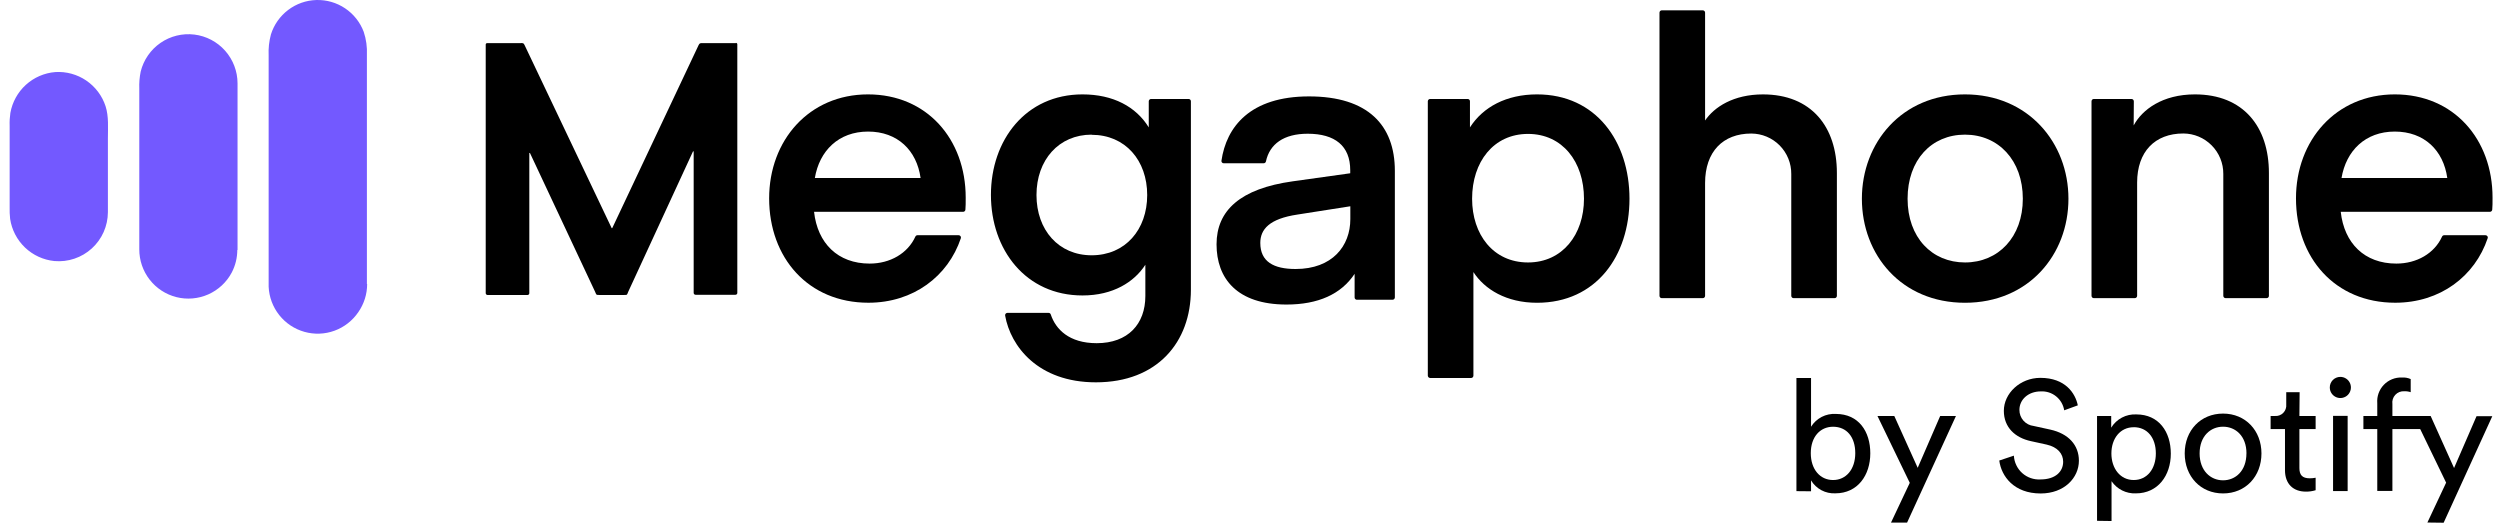 <svg xmlns="http://www.w3.org/2000/svg" width="175" height="37" viewBox="0 0 175 37" fill="none"><g clip-path="url(#clip0_399_824)"><path d="M7.553 14.844V9.692C7.553 8.944 7.621 8.153 7.389 7.433C7.149 6.702 6.674 6.071 6.038 5.638C5.402 5.206 4.641 4.997 3.874 5.044C3.107 5.105 2.383 5.419 1.813 5.936C1.244 6.454 0.861 7.146 0.726 7.904C0.682 8.203 0.664 8.506 0.675 8.808V14.489C0.667 14.767 0.679 15.045 0.709 15.322C0.824 16.088 1.192 16.794 1.752 17.329C2.313 17.863 3.035 18.196 3.805 18.273C4.28 18.316 4.757 18.259 5.208 18.107C5.66 17.956 6.074 17.711 6.427 17.391C6.779 17.07 7.061 16.68 7.255 16.244C7.448 15.809 7.55 15.338 7.553 14.861V14.844ZM16.628 17.509V5.832C16.626 4.992 16.317 4.181 15.76 3.552C15.203 2.924 14.436 2.521 13.603 2.419C12.77 2.318 11.928 2.525 11.237 3.001C10.546 3.478 10.052 4.191 9.849 5.007C9.767 5.403 9.734 5.807 9.75 6.211V17.448C9.747 18.217 10.002 18.965 10.473 19.572C10.945 20.18 11.605 20.611 12.35 20.799C13.095 20.986 13.881 20.918 14.583 20.606C15.285 20.293 15.862 19.755 16.223 19.075C16.478 18.587 16.611 18.043 16.611 17.492L16.628 17.509ZM25.683 19.88V3.843C25.709 3.294 25.633 2.744 25.458 2.222C25.205 1.553 24.75 0.98 24.156 0.582C23.562 0.184 22.859 -0.019 22.145 0.001C21.431 0.022 20.741 0.265 20.171 0.697C19.601 1.129 19.179 1.727 18.965 2.41C18.835 2.891 18.782 3.39 18.805 3.888V19.181C18.805 19.474 18.805 19.775 18.805 20.068C18.837 20.791 19.096 21.486 19.545 22.053C19.994 22.621 20.61 23.032 21.306 23.228C22.002 23.425 22.741 23.397 23.42 23.148C24.099 22.899 24.682 22.442 25.087 21.842C25.486 21.267 25.7 20.584 25.7 19.884" fill="#7359FF"></path><path d="M56.984 14.827C57.226 17.028 58.647 18.451 60.875 18.451C62.309 18.451 63.542 17.738 64.077 16.56C64.089 16.532 64.11 16.508 64.136 16.491C64.162 16.474 64.192 16.465 64.223 16.465H67.105C67.131 16.465 67.156 16.47 67.179 16.482C67.202 16.493 67.222 16.51 67.236 16.531C67.251 16.552 67.261 16.576 67.265 16.601C67.269 16.626 67.267 16.652 67.259 16.676C66.37 19.331 63.944 21.191 60.786 21.191C56.575 21.191 53.84 18.048 53.84 13.885C53.84 9.828 56.63 6.607 60.759 6.607C64.888 6.607 67.599 9.75 67.599 13.831C67.599 14.172 67.599 14.489 67.579 14.67C67.578 14.712 67.561 14.752 67.531 14.781C67.501 14.81 67.461 14.827 67.419 14.827H56.984ZM57.039 12.462H64.441C64.172 10.527 62.83 9.21 60.766 9.21C58.701 9.21 57.359 10.555 57.039 12.462Z" fill="black"></path><path d="M85.158 17.1C85.158 14.736 86.821 13.203 90.493 12.692L94.516 12.129V11.914C94.516 10.207 93.443 9.361 91.539 9.361C89.856 9.361 88.875 10.088 88.616 11.299C88.608 11.336 88.588 11.369 88.559 11.393C88.53 11.416 88.493 11.429 88.456 11.429H85.662C85.641 11.43 85.619 11.426 85.599 11.418C85.579 11.409 85.561 11.397 85.546 11.382C85.531 11.367 85.518 11.349 85.51 11.329C85.502 11.308 85.499 11.287 85.499 11.265C85.84 8.877 87.512 6.748 91.631 6.748C95.749 6.748 97.64 8.761 97.64 11.958V20.819C97.64 20.863 97.623 20.904 97.592 20.935C97.562 20.966 97.52 20.983 97.477 20.983H94.987C94.965 20.984 94.943 20.98 94.923 20.972C94.903 20.964 94.885 20.952 94.87 20.936C94.855 20.921 94.842 20.903 94.834 20.883C94.826 20.863 94.823 20.841 94.823 20.819V19.168C93.883 20.591 92.275 21.318 90.054 21.318C86.586 21.318 85.158 19.489 85.158 17.1ZM90.823 15.019C88.865 15.312 88.221 16.042 88.221 17.005C88.221 18.322 89.161 18.83 90.691 18.83C93.263 18.83 94.523 17.22 94.523 15.339V14.439L90.823 15.019Z" fill="black"></path><path d="M80.576 6.928H83.203C83.224 6.928 83.246 6.932 83.265 6.94C83.285 6.948 83.303 6.961 83.317 6.976C83.332 6.991 83.344 7.009 83.352 7.029C83.36 7.049 83.364 7.07 83.363 7.091V20.279C83.363 23.958 81.006 26.763 76.713 26.763C72.653 26.763 70.738 24.231 70.36 22.095C70.356 22.071 70.356 22.047 70.362 22.023C70.368 22 70.379 21.979 70.394 21.96C70.41 21.941 70.429 21.926 70.451 21.916C70.472 21.906 70.496 21.9 70.52 21.9H73.402C73.437 21.901 73.47 21.912 73.498 21.933C73.526 21.954 73.546 21.983 73.555 22.016C73.896 23.04 74.826 24.023 76.768 24.023C78.965 24.023 80.175 22.678 80.175 20.72V18.533C79.394 19.741 77.919 20.682 75.773 20.682C71.804 20.682 69.365 17.485 69.365 13.643C69.365 9.801 71.804 6.607 75.773 6.607C77.919 6.607 79.52 7.467 80.413 8.917V7.091C80.413 7.048 80.43 7.006 80.461 6.976C80.492 6.945 80.533 6.928 80.576 6.928ZM76.417 9.425C74.111 9.425 72.554 11.2 72.554 13.653C72.554 16.106 74.107 17.87 76.414 17.87C78.775 17.87 80.304 16.072 80.304 13.653C80.304 11.234 78.775 9.436 76.414 9.436" fill="black"></path><path d="M102.979 26.459H100.111C100.068 26.458 100.027 26.441 99.996 26.41C99.966 26.38 99.948 26.338 99.947 26.295V7.091C99.947 7.048 99.965 7.006 99.995 6.976C100.026 6.945 100.067 6.928 100.111 6.928H102.737C102.759 6.928 102.78 6.932 102.799 6.94C102.819 6.948 102.837 6.961 102.852 6.976C102.867 6.991 102.878 7.009 102.886 7.029C102.894 7.049 102.898 7.07 102.897 7.091V8.917C103.81 7.491 105.445 6.607 107.592 6.607C111.721 6.607 114.064 9.91 114.064 13.912C114.064 17.915 111.731 21.194 107.592 21.194C105.445 21.194 103.919 20.252 103.139 19.044V26.295C103.139 26.338 103.122 26.379 103.093 26.41C103.063 26.44 103.022 26.458 102.979 26.459ZM106.962 18.372C109.377 18.372 110.879 16.41 110.879 13.912C110.879 11.333 109.377 9.374 106.962 9.374C104.546 9.374 103.047 11.333 103.047 13.912C103.047 16.41 104.522 18.372 106.962 18.372Z" fill="black"></path><path d="M119.356 8.434C120 7.492 121.342 6.608 123.407 6.608C126.786 6.608 128.582 8.864 128.582 12.112V20.711C128.582 20.753 128.564 20.794 128.535 20.824C128.504 20.854 128.464 20.871 128.421 20.871H125.553C125.51 20.871 125.469 20.854 125.438 20.824C125.408 20.794 125.39 20.754 125.389 20.711V12.18C125.392 11.81 125.322 11.443 125.182 11.1C125.043 10.757 124.837 10.444 124.577 10.181C124.317 9.918 124.007 9.709 123.666 9.566C123.325 9.423 122.959 9.349 122.589 9.348C120.6 9.348 119.356 10.624 119.356 12.812V20.711C119.356 20.753 119.339 20.794 119.309 20.824C119.279 20.854 119.239 20.871 119.196 20.871H116.328C116.306 20.872 116.285 20.868 116.265 20.86C116.245 20.852 116.227 20.84 116.212 20.825C116.197 20.811 116.185 20.793 116.177 20.773C116.168 20.753 116.164 20.732 116.164 20.711V0.886C116.164 0.843 116.181 0.801 116.212 0.77C116.243 0.739 116.284 0.722 116.328 0.722H119.196C119.239 0.723 119.279 0.741 119.309 0.771C119.339 0.802 119.356 0.843 119.356 0.886V8.434Z" fill="black"></path><path d="M130.332 13.912C130.332 9.992 133.123 6.607 137.548 6.607C141.974 6.607 144.791 9.992 144.791 13.912C144.791 17.833 142 21.194 137.548 21.194C133.095 21.194 130.332 17.833 130.332 13.912ZM137.548 18.372C139.881 18.372 141.598 16.598 141.598 13.912C141.598 11.227 139.895 9.425 137.548 9.425C135.2 9.425 133.531 11.2 133.531 13.912C133.531 16.625 135.234 18.372 137.554 18.372" fill="black"></path><path d="M149.357 8.78C149.947 7.678 151.367 6.607 153.646 6.607C157.025 6.607 158.824 8.862 158.824 12.111V20.706C158.824 20.728 158.82 20.749 158.813 20.769C158.804 20.789 158.793 20.808 158.777 20.823C158.762 20.838 158.743 20.85 158.723 20.858C158.703 20.866 158.683 20.87 158.66 20.87H155.792C155.771 20.87 155.749 20.866 155.73 20.857C155.71 20.849 155.692 20.837 155.677 20.822C155.663 20.806 155.65 20.788 155.643 20.768C155.635 20.749 155.631 20.727 155.631 20.706V12.176C155.634 11.805 155.563 11.438 155.424 11.095C155.284 10.753 155.079 10.441 154.818 10.178C154.558 9.915 154.248 9.705 153.908 9.562C153.567 9.419 153.201 9.345 152.832 9.344C150.842 9.344 149.599 10.62 149.599 12.78V20.706C149.599 20.75 149.581 20.791 149.551 20.822C149.521 20.852 149.479 20.87 149.435 20.87H146.567C146.545 20.87 146.524 20.866 146.505 20.857C146.485 20.849 146.467 20.837 146.452 20.822C146.438 20.806 146.425 20.788 146.418 20.768C146.41 20.749 146.406 20.727 146.406 20.706V7.091C146.406 7.07 146.41 7.049 146.418 7.029C146.425 7.009 146.438 6.991 146.452 6.976C146.467 6.961 146.485 6.948 146.505 6.94C146.524 6.932 146.545 6.928 146.567 6.928H149.203C149.225 6.928 149.246 6.932 149.266 6.94C149.285 6.948 149.304 6.96 149.319 6.976C149.335 6.991 149.346 7.009 149.355 7.029C149.362 7.049 149.368 7.07 149.368 7.091L149.357 8.78Z" fill="black"></path><path d="M163.852 14.827C164.095 17.028 165.515 18.451 167.743 18.451C169.176 18.451 170.411 17.738 170.945 16.56C170.958 16.532 170.978 16.508 171.004 16.491C171.03 16.474 171.06 16.465 171.092 16.465H173.984C174.009 16.465 174.034 16.47 174.057 16.482C174.08 16.493 174.1 16.51 174.115 16.531C174.131 16.552 174.139 16.576 174.143 16.601C174.147 16.626 174.146 16.652 174.137 16.676C173.244 19.331 170.823 21.191 167.664 21.191C163.454 21.191 160.719 18.048 160.719 13.885C160.719 9.828 163.508 6.607 167.638 6.607C171.766 6.607 174.478 9.75 174.478 13.831C174.478 14.172 174.478 14.489 174.457 14.67C174.455 14.712 174.438 14.752 174.407 14.781C174.377 14.811 174.337 14.827 174.294 14.827H163.852ZM163.906 12.462H171.31C171.04 10.527 169.699 9.21 167.634 9.21C165.569 9.21 164.228 10.555 163.906 12.462Z" fill="black"></path><path d="M51.51 3.017H49.194C49.013 3.017 48.972 3.017 48.901 3.16L42.861 15.96C42.858 15.964 42.855 15.967 42.851 15.97C42.846 15.972 42.842 15.974 42.837 15.974C42.832 15.974 42.827 15.972 42.823 15.97C42.819 15.967 42.815 15.964 42.813 15.96L36.722 3.16C36.65 3 36.609 3.017 36.432 3.017H34.106C34.092 3.017 34.078 3.019 34.065 3.024C34.053 3.029 34.041 3.036 34.031 3.046C34.021 3.055 34.013 3.067 34.008 3.079C34.003 3.092 34 3.106 34 3.119V20.522C34.001 20.556 34.015 20.589 34.04 20.613C34.065 20.638 34.098 20.651 34.133 20.651H36.919C36.937 20.652 36.954 20.649 36.97 20.642C36.986 20.636 37.001 20.627 37.013 20.614C37.026 20.602 37.035 20.588 37.042 20.572C37.049 20.556 37.052 20.539 37.052 20.522V10.722C37.054 10.717 37.058 10.712 37.062 10.709C37.067 10.706 37.072 10.704 37.078 10.704C37.083 10.704 37.089 10.706 37.093 10.709C37.098 10.712 37.102 10.717 37.103 10.722L41.658 20.426C41.75 20.634 41.716 20.648 41.944 20.648H43.688C43.92 20.648 43.886 20.648 43.975 20.426L48.505 10.609C48.507 10.604 48.511 10.6 48.516 10.596C48.52 10.593 48.526 10.591 48.531 10.591C48.537 10.591 48.542 10.593 48.547 10.596C48.551 10.6 48.555 10.604 48.557 10.609V20.505C48.557 20.539 48.572 20.572 48.597 20.596C48.621 20.621 48.655 20.634 48.69 20.634H51.479C51.497 20.635 51.514 20.632 51.53 20.625C51.546 20.619 51.561 20.61 51.573 20.597C51.586 20.585 51.596 20.571 51.602 20.555C51.609 20.539 51.612 20.522 51.612 20.505V3.102C51.612 3.089 51.609 3.075 51.604 3.062C51.599 3.05 51.591 3.038 51.581 3.029C51.571 3.019 51.56 3.012 51.547 3.007C51.534 3.002 51.52 3 51.507 3" fill="black"></path><path d="M125.75 34.38V26.46H126.773V29.872C126.955 29.58 127.213 29.343 127.517 29.184C127.823 29.027 128.166 28.954 128.51 28.975C130.104 28.975 130.921 30.2 130.921 31.732C130.921 33.264 130.039 34.533 128.476 34.533C128.136 34.55 127.798 34.475 127.498 34.315C127.199 34.156 126.947 33.917 126.773 33.626V34.39L125.75 34.38ZM128.315 29.872C127.409 29.872 126.755 30.582 126.755 31.721C126.755 32.861 127.409 33.602 128.315 33.602C129.222 33.602 129.869 32.858 129.869 31.721C129.869 30.585 129.266 29.872 128.315 29.872Z" fill="black"></path><path d="M132.371 36.58L133.684 33.799L131.422 29.118H132.6L134.239 32.748L135.813 29.118H136.917L133.497 36.58H132.371Z" fill="black"></path><path d="M144.494 28.722C144.433 28.337 144.231 27.989 143.928 27.745C143.626 27.5 143.243 27.377 142.855 27.398C141.982 27.398 141.359 27.968 141.359 28.692C141.357 28.969 141.456 29.238 141.641 29.446C141.824 29.654 142.079 29.786 142.354 29.817L143.512 30.07C144.8 30.353 145.523 31.162 145.523 32.247C145.523 33.448 144.5 34.543 142.845 34.543C140.977 34.543 140.092 33.339 139.949 32.237L140.971 31.896C140.984 32.127 141.04 32.354 141.142 32.563C141.241 32.773 141.382 32.96 141.554 33.115C141.726 33.269 141.928 33.389 142.147 33.465C142.364 33.541 142.597 33.574 142.827 33.561C143.897 33.561 144.421 33.001 144.421 32.322C144.421 31.766 144.041 31.298 143.263 31.121L142.159 30.879C141.056 30.64 140.269 29.916 140.269 28.756C140.269 27.542 141.397 26.45 142.827 26.45C144.576 26.45 145.274 27.531 145.447 28.374L144.494 28.722Z" fill="black"></path><path d="M146.793 36.457V29.118H147.784V29.937C147.966 29.637 148.227 29.393 148.537 29.23C148.848 29.066 149.195 28.99 149.546 29.009C151.116 29.009 151.957 30.223 151.957 31.755C151.957 33.288 151.052 34.536 149.511 34.536C149.179 34.551 148.848 34.48 148.549 34.331C148.251 34.182 147.997 33.959 147.808 33.683V36.471L146.793 36.457ZM149.358 29.906C148.418 29.906 147.798 30.691 147.798 31.742C147.798 32.793 148.418 33.601 149.358 33.601C150.298 33.601 150.909 32.827 150.909 31.738C150.909 30.65 150.319 29.903 149.358 29.903" fill="black"></path><path d="M158.302 31.739C158.302 33.349 157.188 34.54 155.615 34.54C154.041 34.54 152.93 33.349 152.93 31.739C152.93 30.128 154.044 28.951 155.615 28.951C157.186 28.951 158.302 30.142 158.302 31.739ZM157.253 31.739C157.253 30.524 156.49 29.869 155.615 29.869C154.739 29.869 153.973 30.527 153.973 31.739C153.973 32.95 154.739 33.622 155.612 33.622C156.484 33.622 157.25 32.964 157.25 31.739" fill="black"></path><path d="M160.958 29.118H162.094V30.033H160.958V32.762C160.958 33.244 161.155 33.482 161.69 33.482C161.825 33.481 161.962 33.468 162.094 33.441V34.315C161.874 34.383 161.644 34.417 161.414 34.414C160.518 34.414 159.949 33.868 159.949 32.916V30.033H158.943V29.118H159.227C159.335 29.13 159.447 29.116 159.549 29.079C159.653 29.043 159.748 28.983 159.825 28.905C159.902 28.827 159.961 28.733 159.998 28.63C160.036 28.526 160.048 28.416 160.037 28.306V27.453H160.974L160.958 29.118Z" fill="black"></path><path d="M163.814 26.382C163.961 26.38 164.105 26.422 164.228 26.502C164.35 26.581 164.447 26.696 164.505 26.831C164.562 26.966 164.578 27.115 164.551 27.259C164.524 27.403 164.455 27.536 164.353 27.641C164.249 27.746 164.118 27.817 163.975 27.847C163.832 27.877 163.683 27.864 163.546 27.808C163.411 27.753 163.295 27.659 163.212 27.537C163.13 27.416 163.086 27.273 163.086 27.126C163.085 27.029 163.102 26.933 163.139 26.843C163.176 26.753 163.229 26.672 163.296 26.603C163.364 26.534 163.445 26.479 163.534 26.441C163.622 26.403 163.718 26.383 163.814 26.382ZM163.314 29.112H164.335V34.373H163.314V29.112Z" fill="black"></path><path d="M169.917 36.577L171.229 33.786L169.413 30.033H167.468V34.366H166.409V30.033H165.438V29.118H166.409V28.231C166.39 27.995 166.42 27.758 166.498 27.536C166.578 27.313 166.703 27.109 166.866 26.939C167.029 26.768 167.227 26.634 167.445 26.546C167.664 26.457 167.899 26.416 168.136 26.426C168.346 26.413 168.556 26.45 168.749 26.535V27.453C168.604 27.404 168.452 27.382 168.299 27.388C168.183 27.381 168.065 27.399 167.956 27.442C167.848 27.485 167.75 27.553 167.67 27.639C167.591 27.724 167.531 27.827 167.496 27.939C167.461 28.051 167.452 28.169 167.468 28.285V29.118H170.145L171.784 32.762L173.358 29.132H174.462L171.055 36.591L169.917 36.577Z" fill="black"></path></g><defs><clipPath id="clip0_399_824"><rect width="174.491" height="36.668" fill="white" transform="translate(0.328)"></rect></clipPath></defs></svg>